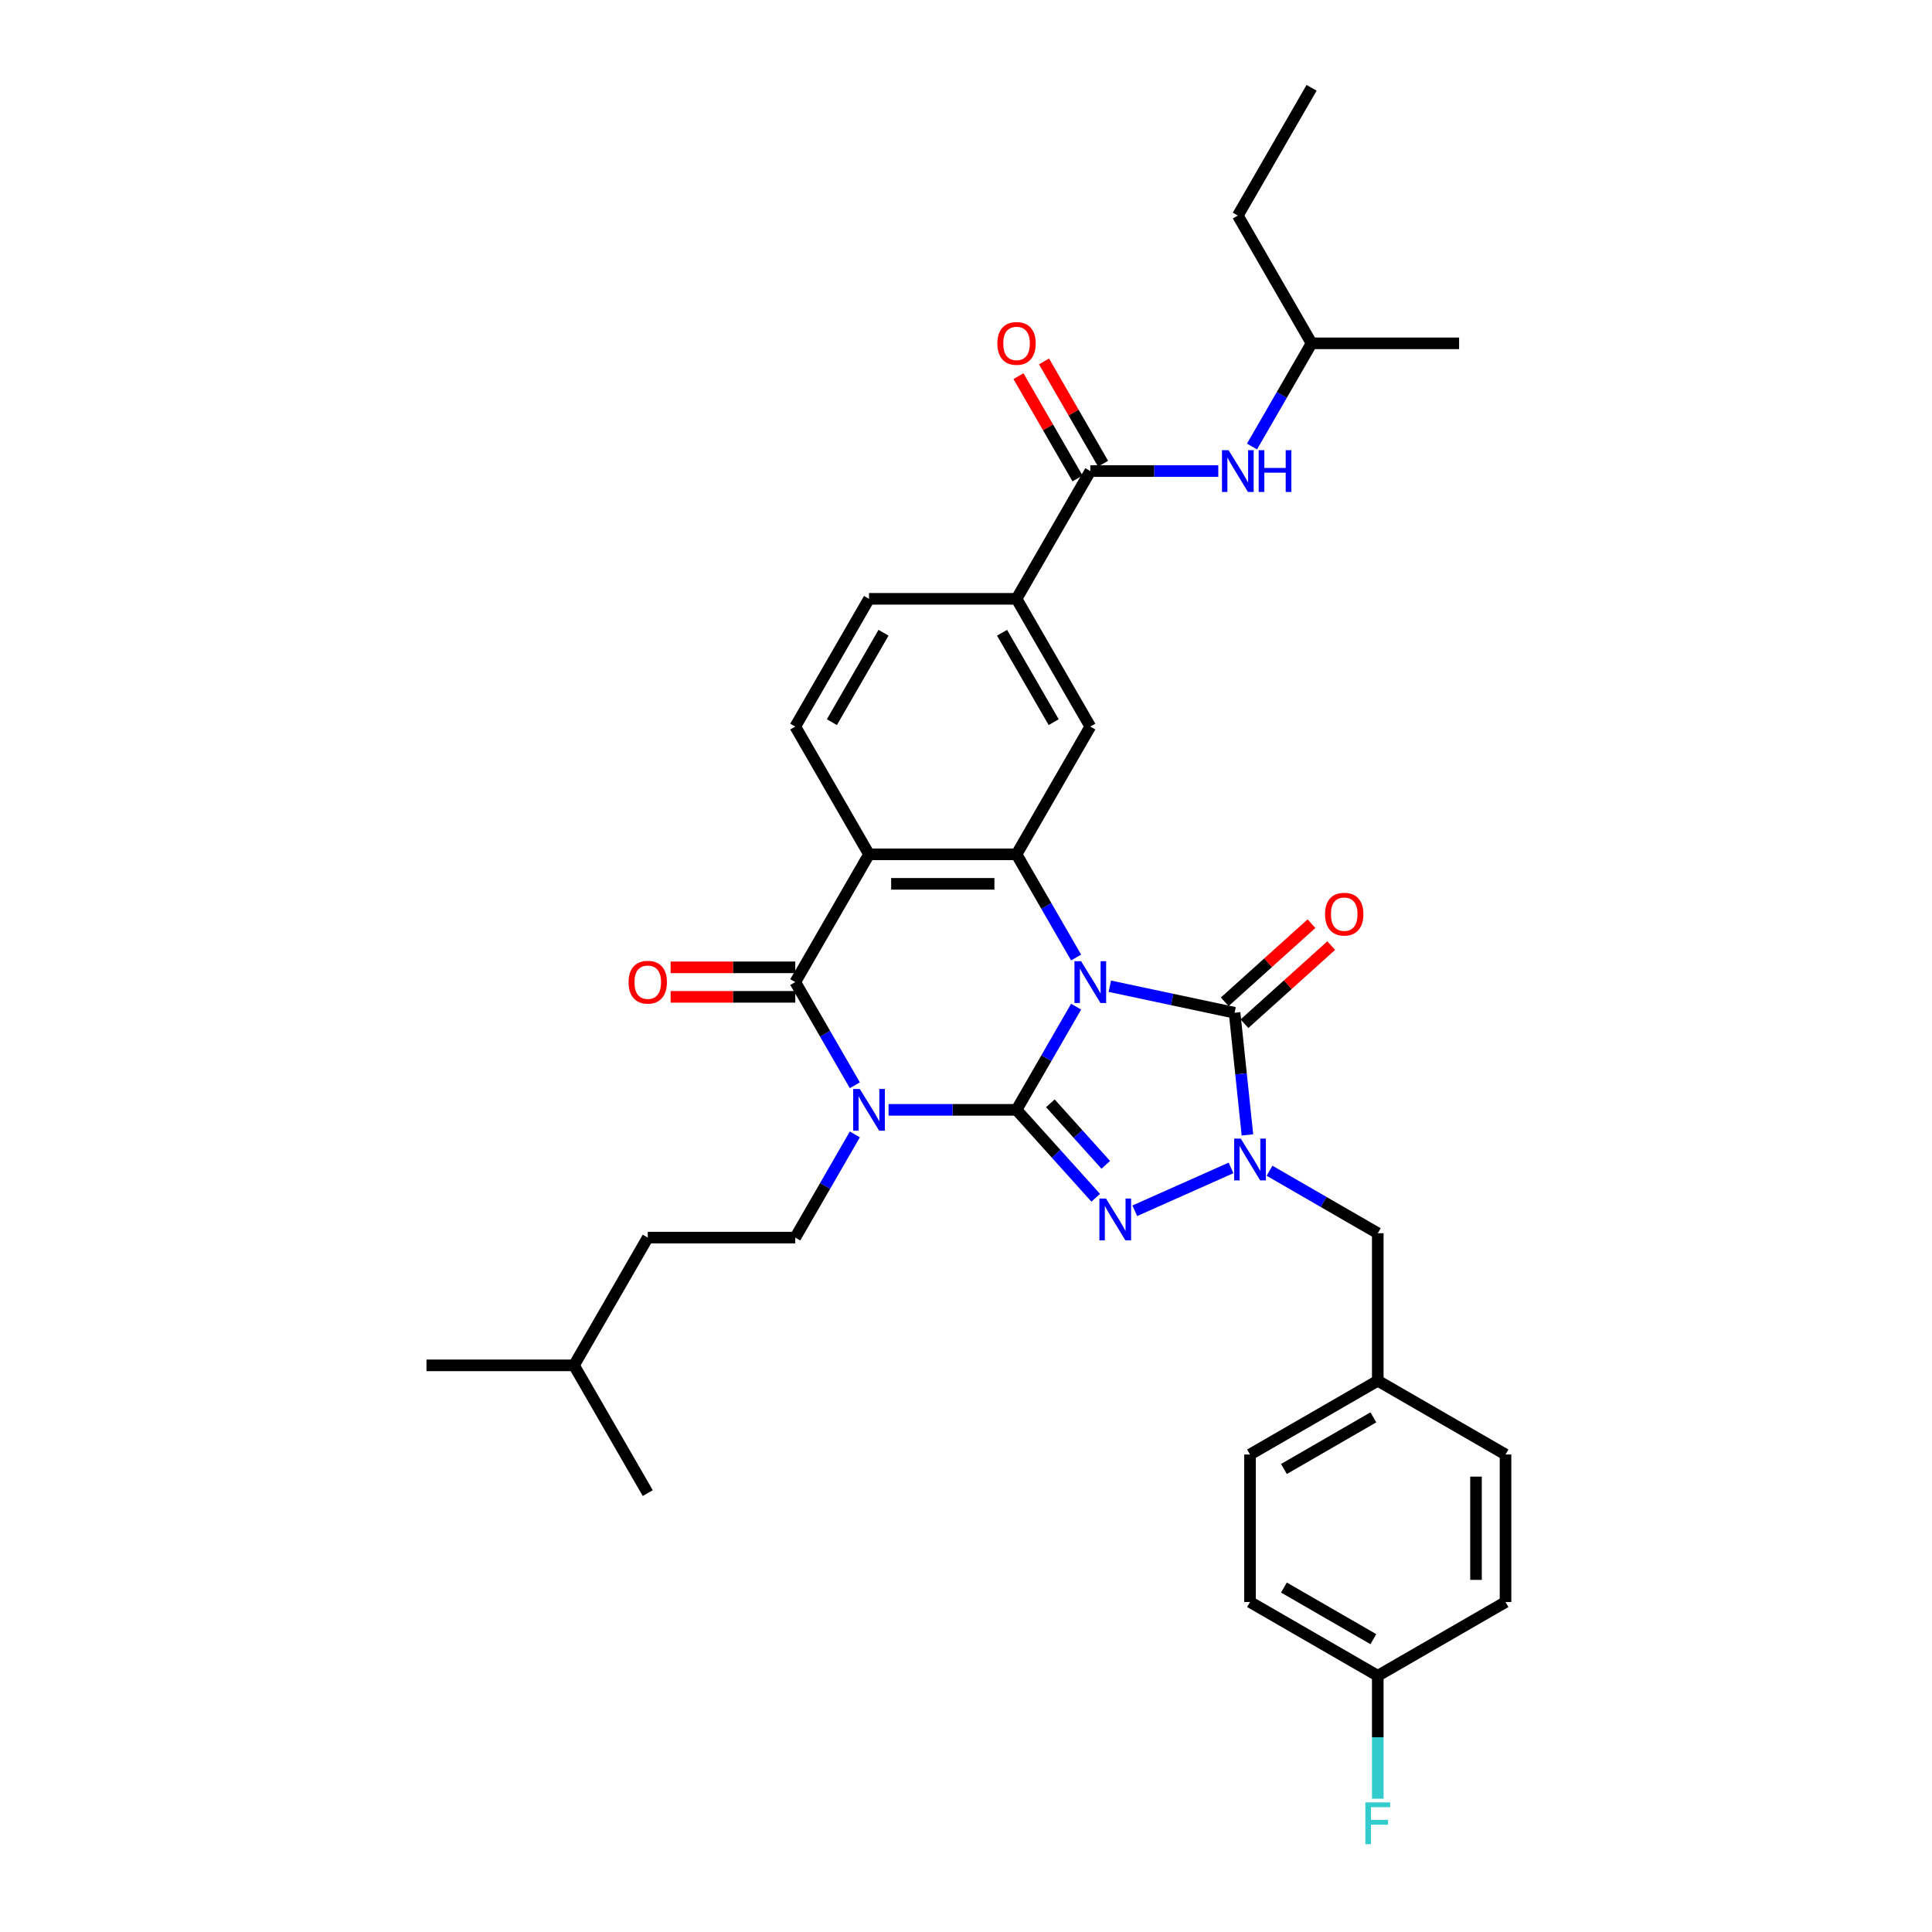 <?xml version='1.0' encoding='iso-8859-1'?>
<svg version='1.1' baseProfile='full'
              xmlns='http://www.w3.org/2000/svg'
                      xmlns:rdkit='http://www.rdkit.org/xml'
                      xmlns:xlink='http://www.w3.org/1999/xlink'
                  xml:space='preserve'
width='1000px' height='1000px' viewBox='0 0 1000 1000'>
<!-- END OF HEADER -->
<rect style='opacity:1.0;fill:#FFFFFF;stroke:none' width='1000' height='1000' x='0' y='0'> </rect>
<path class='bond-0' d='M 556.995,521.049 L 541.578,547.751' style='fill:none;fill-rule:evenodd;stroke:#0000FF;stroke-width:6px;stroke-linecap:butt;stroke-linejoin:miter;stroke-opacity:1' />
<path class='bond-0' d='M 541.578,547.751 L 526.162,574.453' style='fill:none;fill-rule:evenodd;stroke:#000000;stroke-width:6px;stroke-linecap:butt;stroke-linejoin:miter;stroke-opacity:1' />
<path class='bond-3' d='M 574.448,510.477 L 606.737,517.34' style='fill:none;fill-rule:evenodd;stroke:#0000FF;stroke-width:6px;stroke-linecap:butt;stroke-linejoin:miter;stroke-opacity:1' />
<path class='bond-3' d='M 606.737,517.34 L 639.025,524.203' style='fill:none;fill-rule:evenodd;stroke:#000000;stroke-width:6px;stroke-linecap:butt;stroke-linejoin:miter;stroke-opacity:1' />
<path class='bond-5' d='M 556.995,495.607 L 541.578,468.905' style='fill:none;fill-rule:evenodd;stroke:#0000FF;stroke-width:6px;stroke-linecap:butt;stroke-linejoin:miter;stroke-opacity:1' />
<path class='bond-5' d='M 541.578,468.905 L 526.162,442.203' style='fill:none;fill-rule:evenodd;stroke:#000000;stroke-width:6px;stroke-linecap:butt;stroke-linejoin:miter;stroke-opacity:1' />
<path class='bond-1' d='M 526.162,574.453 L 493.039,574.453' style='fill:none;fill-rule:evenodd;stroke:#000000;stroke-width:6px;stroke-linecap:butt;stroke-linejoin:miter;stroke-opacity:1' />
<path class='bond-1' d='M 493.039,574.453 L 459.917,574.453' style='fill:none;fill-rule:evenodd;stroke:#0000FF;stroke-width:6px;stroke-linecap:butt;stroke-linejoin:miter;stroke-opacity:1' />
<path class='bond-2' d='M 526.162,574.453 L 546.653,597.21' style='fill:none;fill-rule:evenodd;stroke:#000000;stroke-width:6px;stroke-linecap:butt;stroke-linejoin:miter;stroke-opacity:1' />
<path class='bond-2' d='M 546.653,597.21 L 567.143,619.968' style='fill:none;fill-rule:evenodd;stroke:#0000FF;stroke-width:6px;stroke-linecap:butt;stroke-linejoin:miter;stroke-opacity:1' />
<path class='bond-2' d='M 543.658,571.062 L 558.001,586.992' style='fill:none;fill-rule:evenodd;stroke:#000000;stroke-width:6px;stroke-linecap:butt;stroke-linejoin:miter;stroke-opacity:1' />
<path class='bond-2' d='M 558.001,586.992 L 572.345,602.922' style='fill:none;fill-rule:evenodd;stroke:#0000FF;stroke-width:6px;stroke-linecap:butt;stroke-linejoin:miter;stroke-opacity:1' />
<path class='bond-10' d='M 442.463,587.174 L 427.047,613.876' style='fill:none;fill-rule:evenodd;stroke:#0000FF;stroke-width:6px;stroke-linecap:butt;stroke-linejoin:miter;stroke-opacity:1' />
<path class='bond-10' d='M 427.047,613.876 L 411.63,640.578' style='fill:none;fill-rule:evenodd;stroke:#000000;stroke-width:6px;stroke-linecap:butt;stroke-linejoin:miter;stroke-opacity:1' />
<path class='bond-35' d='M 442.463,561.732 L 427.047,535.03' style='fill:none;fill-rule:evenodd;stroke:#0000FF;stroke-width:6px;stroke-linecap:butt;stroke-linejoin:miter;stroke-opacity:1' />
<path class='bond-35' d='M 427.047,535.03 L 411.63,508.328' style='fill:none;fill-rule:evenodd;stroke:#000000;stroke-width:6px;stroke-linecap:butt;stroke-linejoin:miter;stroke-opacity:1' />
<path class='bond-34' d='M 587.362,626.694 L 637.173,604.517' style='fill:none;fill-rule:evenodd;stroke:#0000FF;stroke-width:6px;stroke-linecap:butt;stroke-linejoin:miter;stroke-opacity:1' />
<path class='bond-4' d='M 639.025,524.203 L 642.347,555.811' style='fill:none;fill-rule:evenodd;stroke:#000000;stroke-width:6px;stroke-linecap:butt;stroke-linejoin:miter;stroke-opacity:1' />
<path class='bond-4' d='M 642.347,555.811 L 645.669,587.419' style='fill:none;fill-rule:evenodd;stroke:#0000FF;stroke-width:6px;stroke-linecap:butt;stroke-linejoin:miter;stroke-opacity:1' />
<path class='bond-15' d='M 644.134,529.877 L 666.588,509.66' style='fill:none;fill-rule:evenodd;stroke:#000000;stroke-width:6px;stroke-linecap:butt;stroke-linejoin:miter;stroke-opacity:1' />
<path class='bond-15' d='M 666.588,509.66 L 689.041,489.443' style='fill:none;fill-rule:evenodd;stroke:#FF0000;stroke-width:6px;stroke-linecap:butt;stroke-linejoin:miter;stroke-opacity:1' />
<path class='bond-15' d='M 633.916,518.529 L 656.369,498.311' style='fill:none;fill-rule:evenodd;stroke:#000000;stroke-width:6px;stroke-linecap:butt;stroke-linejoin:miter;stroke-opacity:1' />
<path class='bond-15' d='M 656.369,498.311 L 678.823,478.094' style='fill:none;fill-rule:evenodd;stroke:#FF0000;stroke-width:6px;stroke-linecap:butt;stroke-linejoin:miter;stroke-opacity:1' />
<path class='bond-14' d='M 657.115,605.976 L 685.123,622.146' style='fill:none;fill-rule:evenodd;stroke:#0000FF;stroke-width:6px;stroke-linecap:butt;stroke-linejoin:miter;stroke-opacity:1' />
<path class='bond-14' d='M 685.123,622.146 L 713.131,638.316' style='fill:none;fill-rule:evenodd;stroke:#000000;stroke-width:6px;stroke-linecap:butt;stroke-linejoin:miter;stroke-opacity:1' />
<path class='bond-7' d='M 526.162,442.203 L 449.807,442.203' style='fill:none;fill-rule:evenodd;stroke:#000000;stroke-width:6px;stroke-linecap:butt;stroke-linejoin:miter;stroke-opacity:1' />
<path class='bond-7' d='M 514.709,457.474 L 461.261,457.474' style='fill:none;fill-rule:evenodd;stroke:#000000;stroke-width:6px;stroke-linecap:butt;stroke-linejoin:miter;stroke-opacity:1' />
<path class='bond-9' d='M 526.162,442.203 L 564.339,376.079' style='fill:none;fill-rule:evenodd;stroke:#000000;stroke-width:6px;stroke-linecap:butt;stroke-linejoin:miter;stroke-opacity:1' />
<path class='bond-6' d='M 411.63,508.328 L 449.807,442.203' style='fill:none;fill-rule:evenodd;stroke:#000000;stroke-width:6px;stroke-linecap:butt;stroke-linejoin:miter;stroke-opacity:1' />
<path class='bond-16' d='M 411.63,500.693 L 379.371,500.693' style='fill:none;fill-rule:evenodd;stroke:#000000;stroke-width:6px;stroke-linecap:butt;stroke-linejoin:miter;stroke-opacity:1' />
<path class='bond-16' d='M 379.371,500.693 L 347.111,500.693' style='fill:none;fill-rule:evenodd;stroke:#FF0000;stroke-width:6px;stroke-linecap:butt;stroke-linejoin:miter;stroke-opacity:1' />
<path class='bond-16' d='M 411.63,515.964 L 379.371,515.964' style='fill:none;fill-rule:evenodd;stroke:#000000;stroke-width:6px;stroke-linecap:butt;stroke-linejoin:miter;stroke-opacity:1' />
<path class='bond-16' d='M 379.371,515.964 L 347.111,515.964' style='fill:none;fill-rule:evenodd;stroke:#FF0000;stroke-width:6px;stroke-linecap:butt;stroke-linejoin:miter;stroke-opacity:1' />
<path class='bond-12' d='M 449.807,442.203 L 411.63,376.079' style='fill:none;fill-rule:evenodd;stroke:#000000;stroke-width:6px;stroke-linecap:butt;stroke-linejoin:miter;stroke-opacity:1' />
<path class='bond-8' d='M 564.339,243.829 L 526.162,309.954' style='fill:none;fill-rule:evenodd;stroke:#000000;stroke-width:6px;stroke-linecap:butt;stroke-linejoin:miter;stroke-opacity:1' />
<path class='bond-13' d='M 564.339,243.829 L 597.461,243.829' style='fill:none;fill-rule:evenodd;stroke:#000000;stroke-width:6px;stroke-linecap:butt;stroke-linejoin:miter;stroke-opacity:1' />
<path class='bond-13' d='M 597.461,243.829 L 630.584,243.829' style='fill:none;fill-rule:evenodd;stroke:#0000FF;stroke-width:6px;stroke-linecap:butt;stroke-linejoin:miter;stroke-opacity:1' />
<path class='bond-18' d='M 570.951,240.011 L 555.667,213.538' style='fill:none;fill-rule:evenodd;stroke:#000000;stroke-width:6px;stroke-linecap:butt;stroke-linejoin:miter;stroke-opacity:1' />
<path class='bond-18' d='M 555.667,213.538 L 540.383,187.065' style='fill:none;fill-rule:evenodd;stroke:#FF0000;stroke-width:6px;stroke-linecap:butt;stroke-linejoin:miter;stroke-opacity:1' />
<path class='bond-18' d='M 557.726,247.647 L 542.442,221.174' style='fill:none;fill-rule:evenodd;stroke:#000000;stroke-width:6px;stroke-linecap:butt;stroke-linejoin:miter;stroke-opacity:1' />
<path class='bond-18' d='M 542.442,221.174 L 527.158,194.701' style='fill:none;fill-rule:evenodd;stroke:#FF0000;stroke-width:6px;stroke-linecap:butt;stroke-linejoin:miter;stroke-opacity:1' />
<path class='bond-11' d='M 564.339,376.079 L 526.162,309.954' style='fill:none;fill-rule:evenodd;stroke:#000000;stroke-width:6px;stroke-linecap:butt;stroke-linejoin:miter;stroke-opacity:1' />
<path class='bond-11' d='M 545.387,373.795 L 518.663,327.508' style='fill:none;fill-rule:evenodd;stroke:#000000;stroke-width:6px;stroke-linecap:butt;stroke-linejoin:miter;stroke-opacity:1' />
<path class='bond-20' d='M 411.63,640.578 L 335.276,640.578' style='fill:none;fill-rule:evenodd;stroke:#000000;stroke-width:6px;stroke-linecap:butt;stroke-linejoin:miter;stroke-opacity:1' />
<path class='bond-17' d='M 526.162,309.954 L 449.807,309.954' style='fill:none;fill-rule:evenodd;stroke:#000000;stroke-width:6px;stroke-linecap:butt;stroke-linejoin:miter;stroke-opacity:1' />
<path class='bond-36' d='M 411.63,376.079 L 449.807,309.954' style='fill:none;fill-rule:evenodd;stroke:#000000;stroke-width:6px;stroke-linecap:butt;stroke-linejoin:miter;stroke-opacity:1' />
<path class='bond-36' d='M 430.582,373.795 L 457.306,327.508' style='fill:none;fill-rule:evenodd;stroke:#000000;stroke-width:6px;stroke-linecap:butt;stroke-linejoin:miter;stroke-opacity:1' />
<path class='bond-27' d='M 648.038,231.108 L 663.454,204.406' style='fill:none;fill-rule:evenodd;stroke:#0000FF;stroke-width:6px;stroke-linecap:butt;stroke-linejoin:miter;stroke-opacity:1' />
<path class='bond-27' d='M 663.454,204.406 L 678.87,177.704' style='fill:none;fill-rule:evenodd;stroke:#000000;stroke-width:6px;stroke-linecap:butt;stroke-linejoin:miter;stroke-opacity:1' />
<path class='bond-19' d='M 713.131,638.316 L 713.131,714.671' style='fill:none;fill-rule:evenodd;stroke:#000000;stroke-width:6px;stroke-linecap:butt;stroke-linejoin:miter;stroke-opacity:1' />
<path class='bond-23' d='M 713.131,714.671 L 779.256,752.848' style='fill:none;fill-rule:evenodd;stroke:#000000;stroke-width:6px;stroke-linecap:butt;stroke-linejoin:miter;stroke-opacity:1' />
<path class='bond-24' d='M 713.131,714.671 L 647.006,752.848' style='fill:none;fill-rule:evenodd;stroke:#000000;stroke-width:6px;stroke-linecap:butt;stroke-linejoin:miter;stroke-opacity:1' />
<path class='bond-24' d='M 710.847,733.622 L 664.56,760.346' style='fill:none;fill-rule:evenodd;stroke:#000000;stroke-width:6px;stroke-linecap:butt;stroke-linejoin:miter;stroke-opacity:1' />
<path class='bond-28' d='M 335.276,640.578 L 297.099,706.703' style='fill:none;fill-rule:evenodd;stroke:#000000;stroke-width:6px;stroke-linecap:butt;stroke-linejoin:miter;stroke-opacity:1' />
<path class='bond-21' d='M 713.131,867.379 L 647.006,829.202' style='fill:none;fill-rule:evenodd;stroke:#000000;stroke-width:6px;stroke-linecap:butt;stroke-linejoin:miter;stroke-opacity:1' />
<path class='bond-21' d='M 710.847,848.428 L 664.56,821.704' style='fill:none;fill-rule:evenodd;stroke:#000000;stroke-width:6px;stroke-linecap:butt;stroke-linejoin:miter;stroke-opacity:1' />
<path class='bond-22' d='M 713.131,867.379 L 713.131,899.196' style='fill:none;fill-rule:evenodd;stroke:#000000;stroke-width:6px;stroke-linecap:butt;stroke-linejoin:miter;stroke-opacity:1' />
<path class='bond-22' d='M 713.131,899.196 L 713.131,931.013' style='fill:none;fill-rule:evenodd;stroke:#33CCCC;stroke-width:6px;stroke-linecap:butt;stroke-linejoin:miter;stroke-opacity:1' />
<path class='bond-37' d='M 713.131,867.379 L 779.256,829.202' style='fill:none;fill-rule:evenodd;stroke:#000000;stroke-width:6px;stroke-linecap:butt;stroke-linejoin:miter;stroke-opacity:1' />
<path class='bond-26' d='M 779.256,752.848 L 779.256,829.202' style='fill:none;fill-rule:evenodd;stroke:#000000;stroke-width:6px;stroke-linecap:butt;stroke-linejoin:miter;stroke-opacity:1' />
<path class='bond-26' d='M 763.985,764.301 L 763.985,817.749' style='fill:none;fill-rule:evenodd;stroke:#000000;stroke-width:6px;stroke-linecap:butt;stroke-linejoin:miter;stroke-opacity:1' />
<path class='bond-25' d='M 647.006,752.848 L 647.006,829.202' style='fill:none;fill-rule:evenodd;stroke:#000000;stroke-width:6px;stroke-linecap:butt;stroke-linejoin:miter;stroke-opacity:1' />
<path class='bond-29' d='M 678.87,177.704 L 640.693,111.579' style='fill:none;fill-rule:evenodd;stroke:#000000;stroke-width:6px;stroke-linecap:butt;stroke-linejoin:miter;stroke-opacity:1' />
<path class='bond-30' d='M 678.87,177.704 L 755.225,177.704' style='fill:none;fill-rule:evenodd;stroke:#000000;stroke-width:6px;stroke-linecap:butt;stroke-linejoin:miter;stroke-opacity:1' />
<path class='bond-31' d='M 297.099,706.703 L 220.744,706.703' style='fill:none;fill-rule:evenodd;stroke:#000000;stroke-width:6px;stroke-linecap:butt;stroke-linejoin:miter;stroke-opacity:1' />
<path class='bond-32' d='M 297.099,706.703 L 335.276,772.827' style='fill:none;fill-rule:evenodd;stroke:#000000;stroke-width:6px;stroke-linecap:butt;stroke-linejoin:miter;stroke-opacity:1' />
<path class='bond-33' d='M 640.693,111.579 L 678.87,45.455' style='fill:none;fill-rule:evenodd;stroke:#000000;stroke-width:6px;stroke-linecap:butt;stroke-linejoin:miter;stroke-opacity:1' />
<path  class='atom-0' d='M 559.559 497.516
L 566.645 508.97
Q 567.347 510.1, 568.477 512.146
Q 569.607 514.192, 569.668 514.314
L 569.668 497.516
L 572.539 497.516
L 572.539 519.14
L 569.577 519.14
L 561.972 506.618
Q 561.086 505.152, 560.139 503.472
Q 559.223 501.792, 558.948 501.273
L 558.948 519.14
L 556.139 519.14
L 556.139 497.516
L 559.559 497.516
' fill='#0000FF'/>
<path  class='atom-2' d='M 445.028 563.641
L 452.113 575.094
Q 452.816 576.224, 453.946 578.271
Q 455.076 580.317, 455.137 580.439
L 455.137 563.641
L 458.008 563.641
L 458.008 585.265
L 455.045 585.265
L 447.44 572.743
Q 446.555 571.277, 445.608 569.597
Q 444.692 567.917, 444.417 567.398
L 444.417 585.265
L 441.607 585.265
L 441.607 563.641
L 445.028 563.641
' fill='#0000FF'/>
<path  class='atom-3' d='M 572.473 620.383
L 579.559 631.837
Q 580.261 632.967, 581.391 635.013
Q 582.521 637.059, 582.582 637.181
L 582.582 620.383
L 585.453 620.383
L 585.453 642.007
L 582.491 642.007
L 574.886 629.485
Q 574 628.019, 573.053 626.339
Q 572.137 624.659, 571.862 624.14
L 571.862 642.007
L 569.052 642.007
L 569.052 620.383
L 572.473 620.383
' fill='#0000FF'/>
<path  class='atom-5' d='M 642.226 589.327
L 649.312 600.781
Q 650.014 601.911, 651.144 603.957
Q 652.274 606.003, 652.336 606.125
L 652.336 589.327
L 655.206 589.327
L 655.206 610.951
L 652.244 610.951
L 644.639 598.429
Q 643.753 596.963, 642.806 595.283
Q 641.89 593.603, 641.615 593.084
L 641.615 610.951
L 638.806 610.951
L 638.806 589.327
L 642.226 589.327
' fill='#0000FF'/>
<path  class='atom-14' d='M 635.914 233.017
L 642.999 244.47
Q 643.702 245.6, 644.832 247.647
Q 645.962 249.693, 646.023 249.815
L 646.023 233.017
L 648.894 233.017
L 648.894 254.641
L 645.931 254.641
L 638.326 242.119
Q 637.441 240.653, 636.494 238.973
Q 635.578 237.293, 635.303 236.774
L 635.303 254.641
L 632.493 254.641
L 632.493 233.017
L 635.914 233.017
' fill='#0000FF'/>
<path  class='atom-14' d='M 651.49 233.017
L 654.422 233.017
L 654.422 242.21
L 665.478 242.21
L 665.478 233.017
L 668.41 233.017
L 668.41 254.641
L 665.478 254.641
L 665.478 244.654
L 654.422 244.654
L 654.422 254.641
L 651.49 254.641
L 651.49 233.017
' fill='#0000FF'/>
<path  class='atom-16' d='M 685.841 473.173
Q 685.841 467.981, 688.407 465.08
Q 690.972 462.178, 695.767 462.178
Q 700.562 462.178, 703.128 465.08
Q 705.693 467.981, 705.693 473.173
Q 705.693 478.426, 703.097 481.419
Q 700.501 484.382, 695.767 484.382
Q 691.003 484.382, 688.407 481.419
Q 685.841 478.457, 685.841 473.173
M 695.767 481.939
Q 699.066 481.939, 700.837 479.74
Q 702.639 477.51, 702.639 473.173
Q 702.639 468.928, 700.837 466.79
Q 699.066 464.621, 695.767 464.621
Q 692.469 464.621, 690.667 466.759
Q 688.895 468.897, 688.895 473.173
Q 688.895 477.541, 690.667 479.74
Q 692.469 481.939, 695.767 481.939
' fill='#FF0000'/>
<path  class='atom-17' d='M 325.35 508.389
Q 325.35 503.197, 327.915 500.296
Q 330.481 497.394, 335.276 497.394
Q 340.071 497.394, 342.636 500.296
Q 345.202 503.197, 345.202 508.389
Q 345.202 513.642, 342.606 516.635
Q 340.01 519.598, 335.276 519.598
Q 330.511 519.598, 327.915 516.635
Q 325.35 513.673, 325.35 508.389
M 335.276 517.155
Q 338.574 517.155, 340.346 514.956
Q 342.148 512.726, 342.148 508.389
Q 342.148 504.144, 340.346 502.006
Q 338.574 499.838, 335.276 499.838
Q 331.977 499.838, 330.175 501.975
Q 328.404 504.113, 328.404 508.389
Q 328.404 512.757, 330.175 514.956
Q 331.977 517.155, 335.276 517.155
' fill='#FF0000'/>
<path  class='atom-19' d='M 516.236 177.765
Q 516.236 172.573, 518.801 169.672
Q 521.367 166.77, 526.162 166.77
Q 530.957 166.77, 533.522 169.672
Q 536.088 172.573, 536.088 177.765
Q 536.088 183.018, 533.492 186.011
Q 530.896 188.974, 526.162 188.974
Q 521.397 188.974, 518.801 186.011
Q 516.236 183.049, 516.236 177.765
M 526.162 186.531
Q 529.46 186.531, 531.232 184.332
Q 533.034 182.102, 533.034 177.765
Q 533.034 173.52, 531.232 171.382
Q 529.46 169.214, 526.162 169.214
Q 522.863 169.214, 521.061 171.351
Q 519.29 173.489, 519.29 177.765
Q 519.29 182.133, 521.061 184.332
Q 522.863 186.531, 526.162 186.531
' fill='#FF0000'/>
<path  class='atom-23' d='M 706.702 932.922
L 719.56 932.922
L 719.56 935.396
L 709.603 935.396
L 709.603 941.962
L 718.46 941.962
L 718.46 944.467
L 709.603 944.467
L 709.603 954.545
L 706.702 954.545
L 706.702 932.922
' fill='#33CCCC'/>
</svg>
